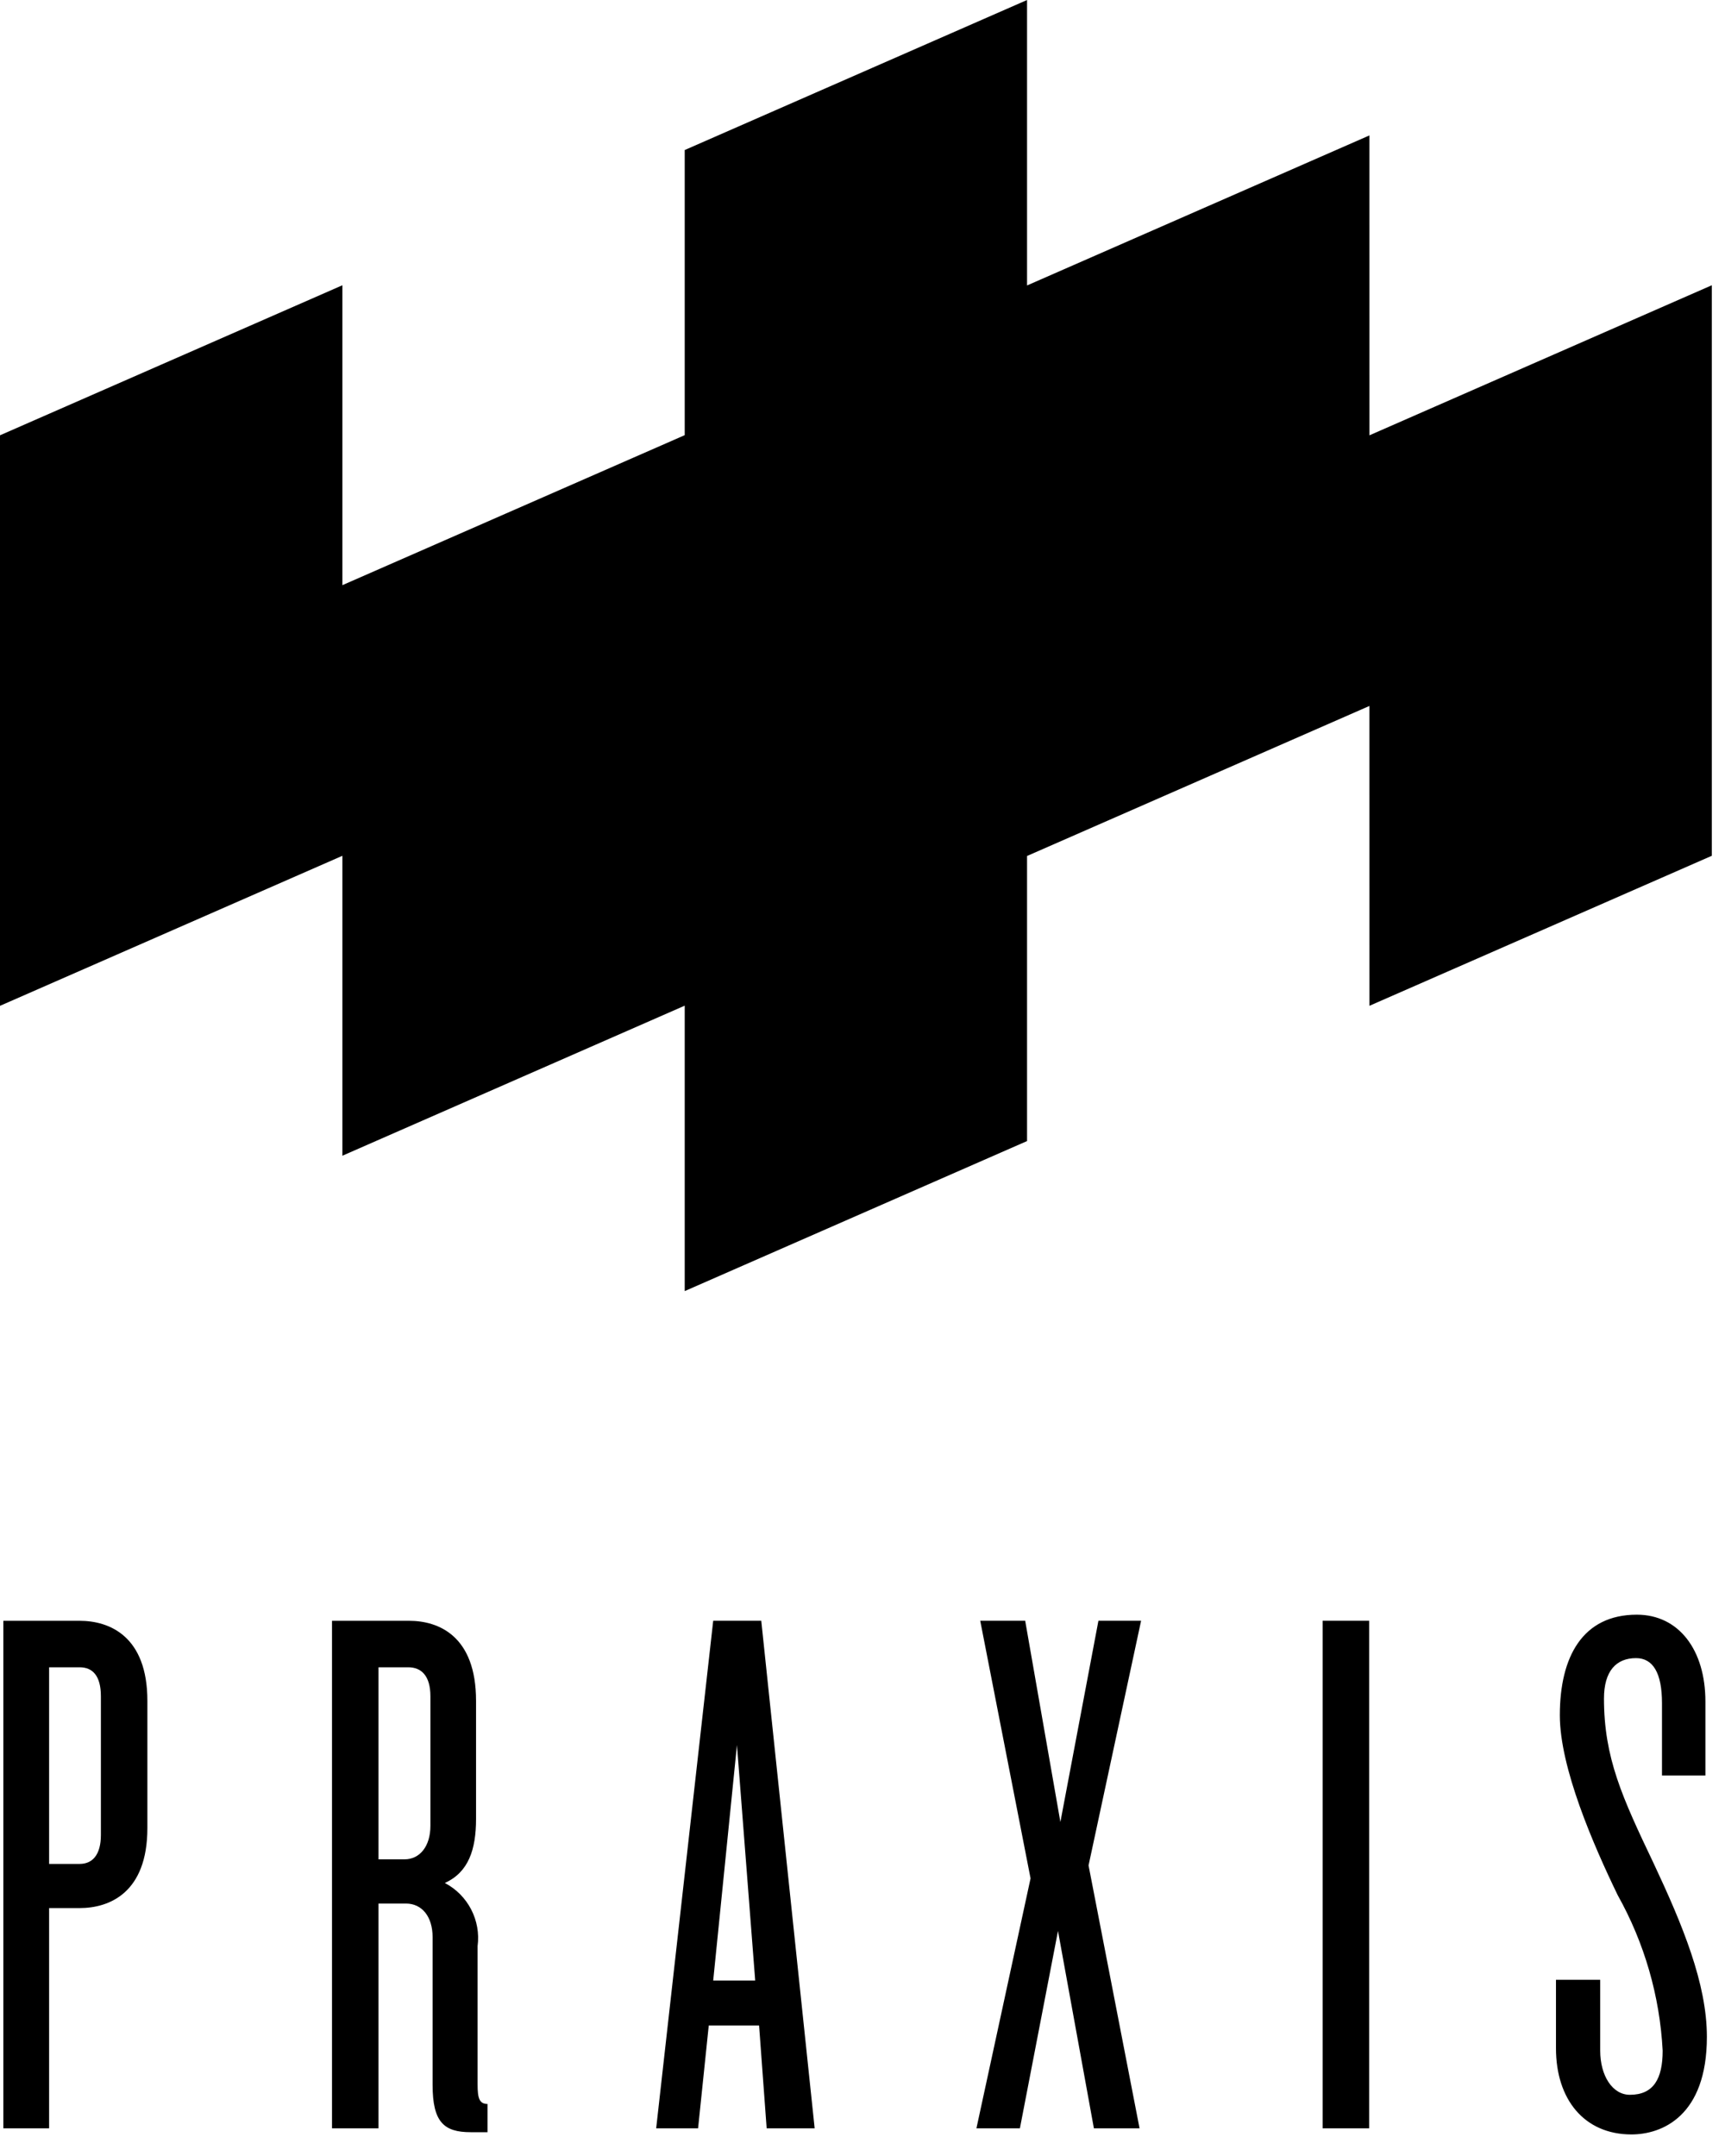 <svg xmlns="http://www.w3.org/2000/svg" width="64" viewBox="0 0 64 80" height="80" fill="none"><g fill="#000"><path fill-rule="evenodd" d="m57.729 76.005c0 1.896 1.05 3.195 2.8 3.195 1.133 0 2.799-.679 2.799-3.621 0-1.978-.902-4.153-1.979-6.446-1.158-2.431-1.839-3.901-1.839-6.108 0-1.02.453-1.499 1.189-1.499.621 0 .963.537.963 1.667v2.689h1.611v-2.745c0-1.921-.991-3.223-2.544-3.223-2.008 0-2.857 1.556-2.857 3.731 0 1.953 1.244 4.81 2.147 6.676.991 1.77 1.562 3.744 1.668 5.769 0 1.045-.338 1.639-1.216 1.639-.647 0-1.101-.706-1.101-1.639v-2.629h-1.641zm-8.658-15.866h1.728v18.833h-1.728zm-24.726 18.833 2.116-18.832h1.783l1.981 18.832h-1.781l-.281-3.816h-1.867l-.396 3.816zm3.674-5.483-.677-8.739-.881 8.739zm-25.064-2.688h-1.133v8.172h-1.698v-18.832h2.831c1.101 0 2.513.565 2.513 2.969v4.722c0 2.405-1.412 2.969-2.513 2.969zm.788-7.86c0-.764-.31-1.075-.788-1.075h-1.133v7.296h1.133c.478 0 .788-.339.788-1.076zm13.723 16.176c-.991 0-1.416-.368-1.416-1.755v-5.484c0-.764-.397-1.245-.987-1.245h-1.02v8.34h-1.725v-18.832h2.86c1.1 0 2.484.565 2.484 2.969v4.384c0 1.132-.279 1.979-1.158 2.375.858.45 1.343 1.388 1.215 2.348v5.116c0 .511.059.736.368.736v1.048zm-1.497-16.176c0-.764-.341-1.075-.82-1.075h-1.106v7.126h.965c.566 0 .961-.482.961-1.243zm23.373 4.665 1.411-7.466h1.583l-1.949 9.078 1.892 9.754h-1.694l-1.332-7.322-1.413 7.322h-1.613l2.008-9.273-1.867-9.559h1.668z" clip-rule="evenodd"></path><path d="m25.404 5.567 12.701-5.567v10.592l12.702-5.567.001 11.128 12.702-5.568v21.17l-12.702 5.566-.001-11.126-12.702 5.567v10.578l-12.701 5.567-0-10.591-12.701 5.568v-11.129l-12.703 5.567v-21.17l12.703-5.567v11.128l12.701-5.566z"></path></g></svg>